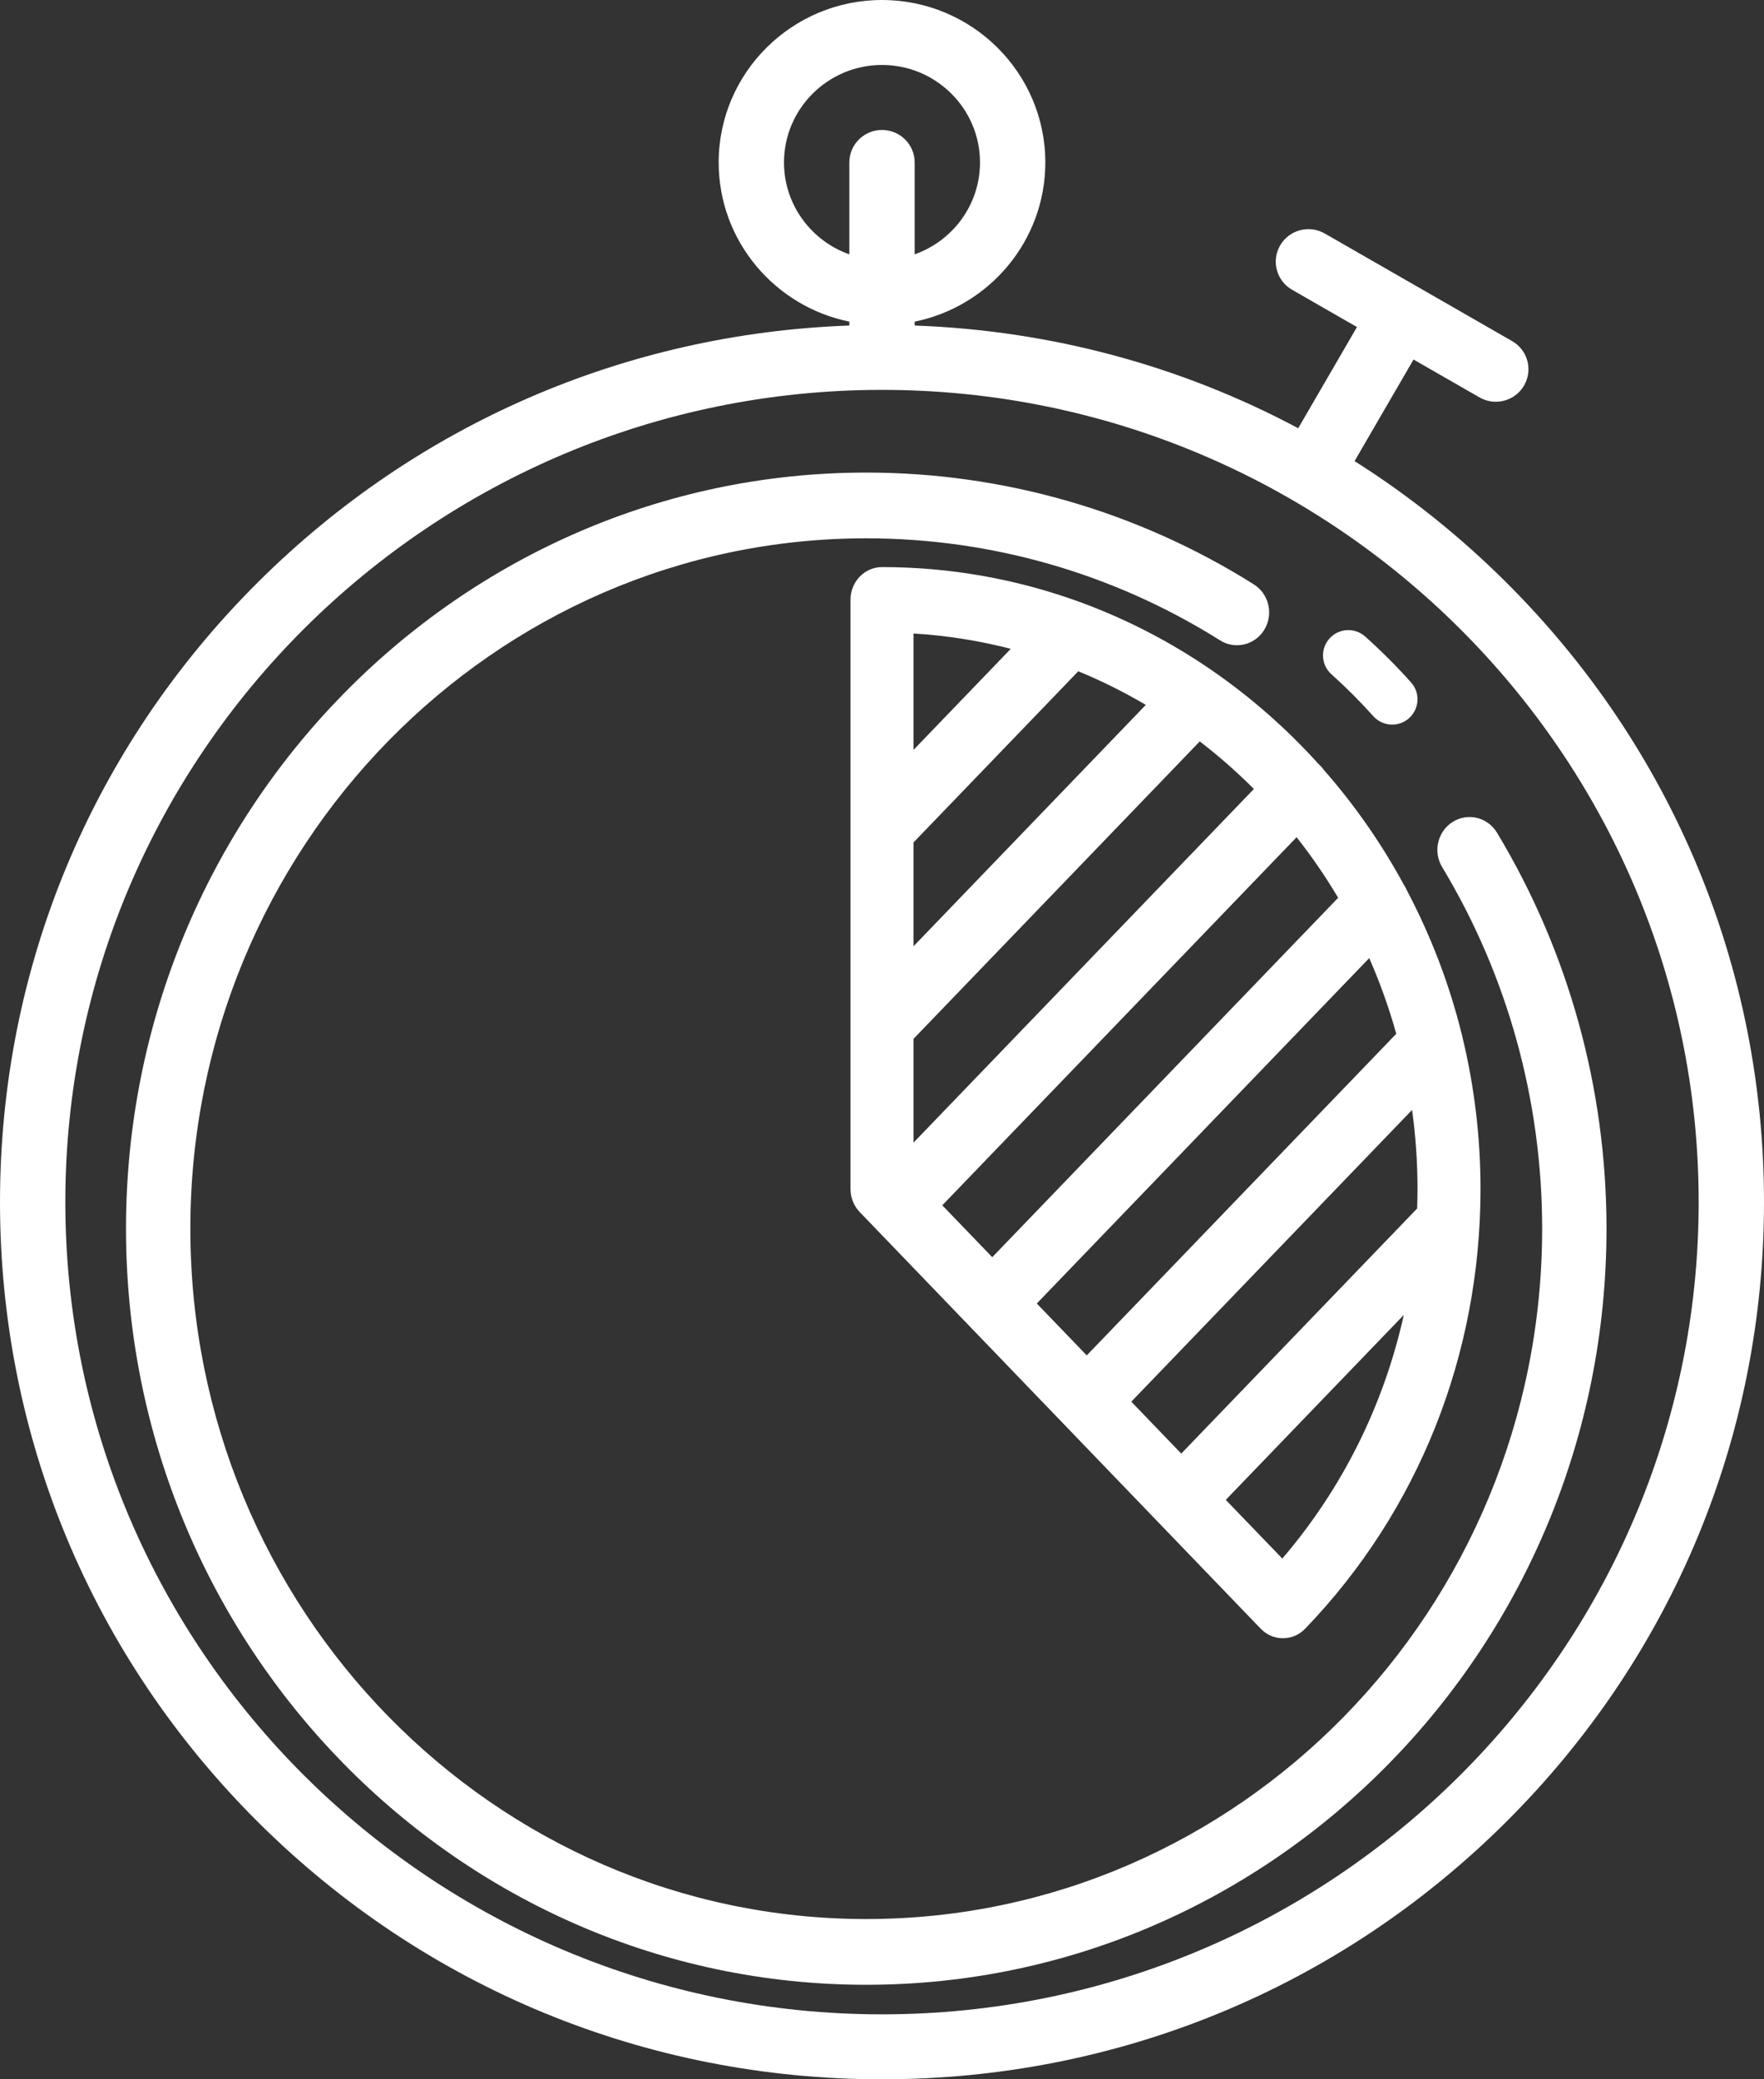 <?xml version="1.0" encoding="UTF-8"?>
<svg width="56px" height="66px" viewBox="0 0 56 66" version="1.1" xmlns="http://www.w3.org/2000/svg" xmlns:xlink="http://www.w3.org/1999/xlink">
    <rect x="0" y="0" width="56" height="66" fill="#333333" stroke="none"/>
    <!-- Generator: Sketch 46.2 (44496) - http://www.bohemiancoding.com/sketch -->
    <title>stopwatch</title>
    <desc>Created with Sketch.</desc>
    <defs></defs>
    <g id="Page-1" stroke="none" stroke-width="1" fill="none" fill-rule="evenodd">
        <g id="Home_Design-HD_V2" transform="translate(-443, -3108)" fill-rule="nonzero" fill="#FFFFFF">
            <g id="diensten" transform="translate(0, 3065)">
                <g id="1" transform="translate(353, 43)">
                    <g id="stopwatch" transform="translate(90, 0)">
                        <path d="M47.799,18.468 C46.326,17.003 44.718,15.722 43.002,14.636 L44.874,11.412 L46.967,12.613 C47.13,12.707 47.308,12.752 47.484,12.752 C47.843,12.752 48.191,12.567 48.383,12.236 C48.67,11.743 48.5,11.112 48.004,10.827 L42.056,7.412 C41.56,7.127 40.926,7.296 40.639,7.79 C40.353,8.283 40.523,8.914 41.019,9.198 L43.078,10.381 L41.213,13.593 C37.494,11.609 33.351,10.488 29.037,10.333 L29.037,10.209 C31.401,9.73 33.185,7.646 33.185,5.156 C33.185,2.313 30.859,0 28,0 C25.141,0 22.815,2.313 22.815,5.156 C22.815,7.646 24.599,9.73 26.963,10.209 L26.963,10.333 C19.873,10.588 13.244,13.453 8.201,18.468 C2.913,23.727 0,30.719 0,38.156 C0,45.593 2.913,52.586 8.201,57.845 C13.49,63.104 20.521,66 28,66 C35.479,66 42.51,63.104 47.799,57.845 C53.087,52.586 56,45.593 56,38.156 C56,30.719 53.087,23.727 47.799,18.468 Z M24.889,5.156 C24.889,3.45 26.285,2.062 28,2.062 C29.715,2.062 31.111,3.45 31.111,5.156 C31.111,6.501 30.244,7.647 29.037,8.073 L29.037,5.156 C29.037,4.587 28.573,4.125 28,4.125 C27.427,4.125 26.963,4.587 26.963,5.156 L26.963,8.073 C25.756,7.647 24.889,6.501 24.889,5.156 Z M28,63.938 C13.704,63.938 2.074,52.372 2.074,38.156 C2.074,23.94 13.704,12.375 28,12.375 C42.296,12.375 53.926,23.94 53.926,38.156 C53.926,52.372 42.296,63.938 28,63.938 Z" id="Shape"></path>
                        <path d="M47.523,26.43 C47.227,25.939 46.597,25.786 46.117,26.089 C45.636,26.391 45.487,27.034 45.783,27.524 C47.859,30.967 48.957,34.935 48.957,39 C48.957,51.083 39.331,60.913 27.5,60.913 C15.669,60.913 6.043,51.083 6.043,39 C6.043,26.917 15.669,17.087 27.5,17.087 C31.479,17.087 35.363,18.207 38.733,20.326 C39.214,20.628 39.843,20.476 40.139,19.985 C40.435,19.494 40.285,18.851 39.804,18.549 C36.112,16.227 31.857,15 27.5,15 C14.542,15 4,25.766 4,39 C4,52.234 14.542,63 27.5,63 C40.458,63 51,52.234 51,39 C51,34.548 49.797,30.202 47.523,26.43 Z" id="Shape"></path>
                        <path d="M42.268,21.403 C42.733,21.819 43.18,22.267 43.597,22.732 C43.756,22.91 43.976,23 44.196,23 C44.387,23 44.579,22.932 44.732,22.795 C45.063,22.499 45.091,21.991 44.795,21.66 C44.339,21.15 43.849,20.661 43.34,20.205 C43.009,19.909 42.501,19.937 42.205,20.268 C41.909,20.599 41.937,21.107 42.268,21.403 Z" id="Shape"></path>
                        <path d="M34.242,19.095 C32.286,18.387 30.186,18 28,18 C27.448,18 27,18.465 27,19.039 L27,26.311 L27,26.311 L27,32.544 L27,32.545 L27,37.739 C27,38.014 27.105,38.278 27.293,38.473 L40.021,51.696 C40.216,51.899 40.472,52 40.728,52 C40.984,52 41.24,51.899 41.435,51.696 C45.024,47.968 47,43.011 47,37.739 C47,36.083 46.802,34.474 46.43,32.936 C46.423,32.893 46.413,32.85 46.4,32.808 C46.001,31.202 45.411,29.676 44.659,28.255 C44.631,28.188 44.596,28.123 44.555,28.062 C43.843,26.752 42.991,25.535 42.021,24.432 C41.991,24.39 41.96,24.35 41.923,24.313 C41.904,24.292 41.883,24.274 41.862,24.255 C39.815,21.985 37.258,20.216 34.383,19.147 C34.337,19.126 34.29,19.109 34.242,19.095 Z M36.375,22.374 L29,30.036 L29,26.741 L34.231,21.307 C34.972,21.612 35.688,21.969 36.375,22.374 Z M39.806,25.043 L29,36.269 L29,32.975 L38.088,23.533 C38.692,23.998 39.267,24.502 39.806,25.043 Z M42.481,28.497 L31.5,39.905 L29.914,38.258 L41.162,26.574 C41.641,27.182 42.082,27.825 42.481,28.497 Z M44.326,32.814 L34.5,43.022 L32.914,41.375 L43.467,30.412 C43.807,31.185 44.095,31.987 44.326,32.814 Z M45,37.739 C45,37.946 44.995,38.153 44.989,38.359 L37.5,46.139 L35.914,44.491 L44.828,35.231 C44.941,36.05 45,36.887 45,37.739 Z M32.088,20.595 L29,23.803 L29,20.108 C30.058,20.172 31.09,20.338 32.088,20.595 Z M40.708,49.471 L38.914,47.608 L44.565,41.738 C43.931,44.596 42.617,47.245 40.708,49.471 Z" id="Shape"></path>
                    </g>
                </g>
            </g>
        </g>
    </g>
</svg>